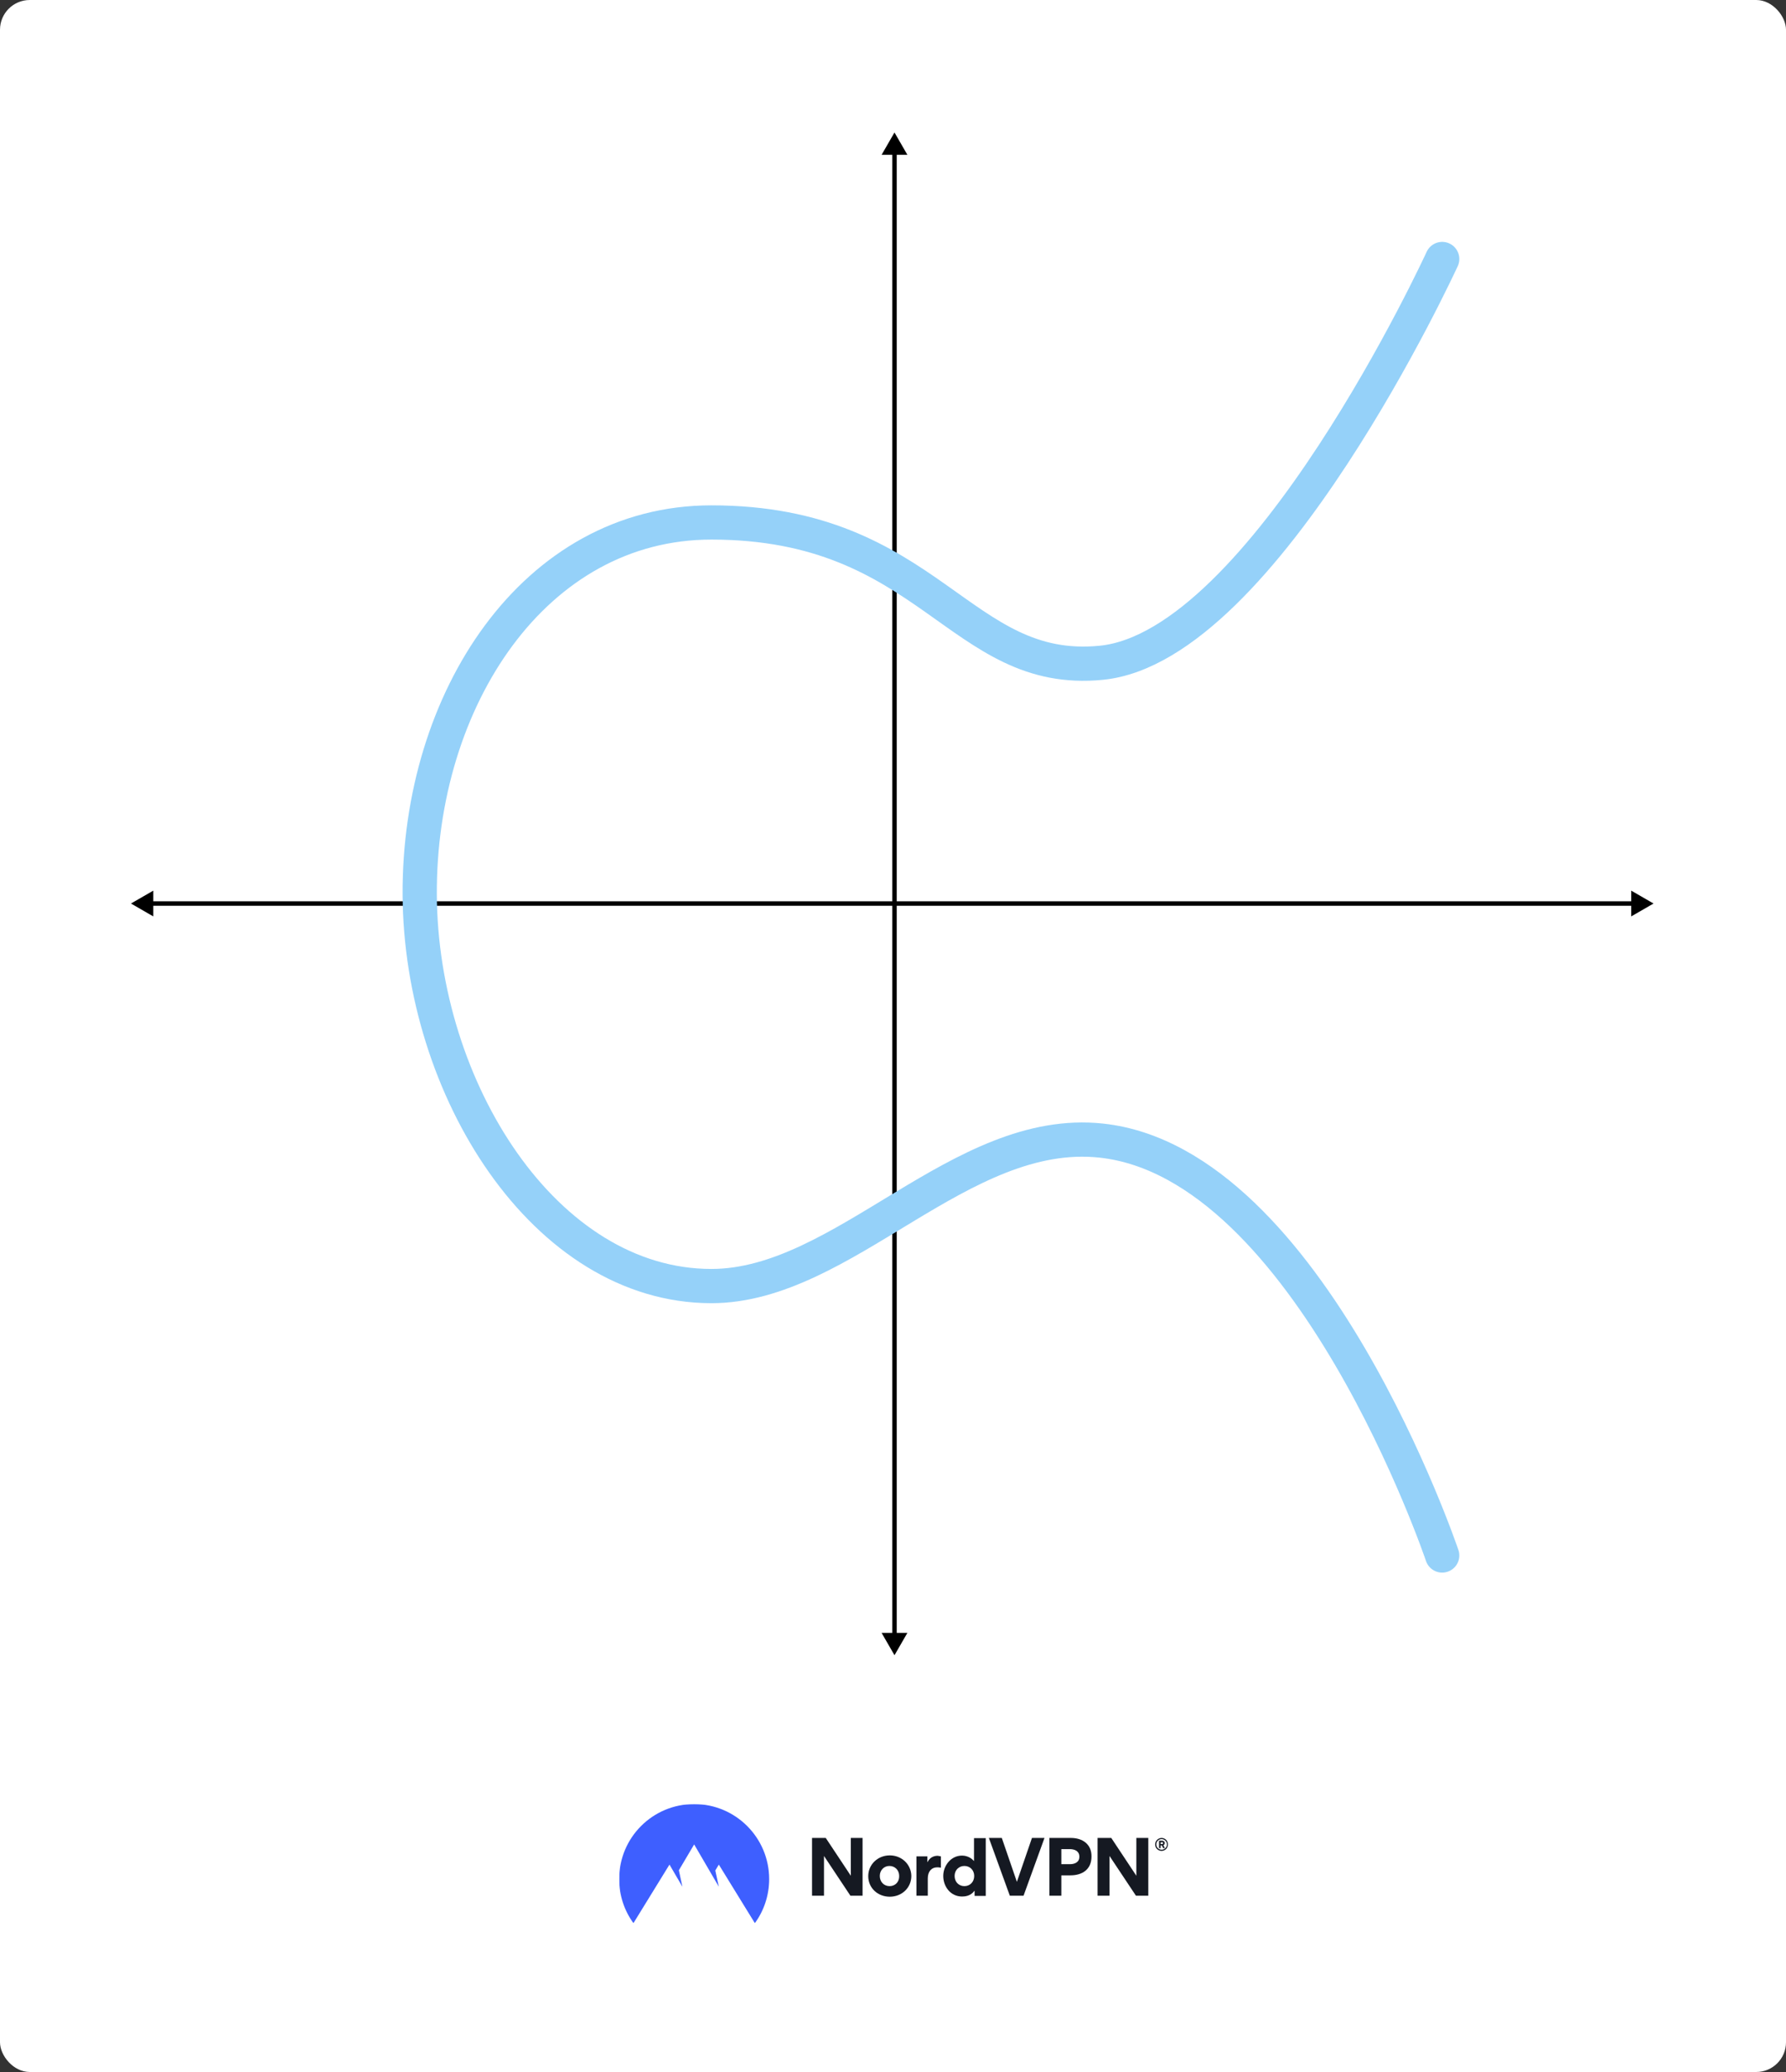 <svg fill="none" height="1392" viewBox="0 0 1200 1392" width="1200" xmlns="http://www.w3.org/2000/svg" xmlns:xlink="http://www.w3.org/1999/xlink"><rect x="0" y="0" width="1200" height="1392" fill="#333333" stroke="none"/><mask id="mask0_359_946" height="80" maskUnits="userSpaceOnUse" width="369" x="416" y="1212"><path d="M784.816 1212H416V1292H784.816V1212Z" fill="#ffffff"/></mask><mask id="mask1_359_946" height="80" maskUnits="userSpaceOnUse" width="369" x="416" y="1212"><path d="M784.816 1212H416V1292H784.816V1212Z" fill="#ffffff"/></mask><mask id="mask2_359_946" height="80" maskUnits="userSpaceOnUse" width="369" x="416" y="1212"><path d="M784.816 1212H416V1292H784.816V1212Z" fill="#ffffff"/></mask><mask id="mask3_359_946" height="80" maskUnits="userSpaceOnUse" width="369" x="416" y="1212"><path d="M784.816 1212H416V1292H784.816V1212Z" fill="#ffffff"/></mask><mask id="mask4_359_946" height="80" maskUnits="userSpaceOnUse" width="369" x="416" y="1212"><path d="M784.816 1212H416V1292H784.816V1212Z" fill="#ffffff"/></mask><mask id="mask5_359_946" height="80" maskUnits="userSpaceOnUse" width="369" x="416" y="1212"><path d="M784.816 1212H416V1292H784.816V1212Z" fill="#ffffff"/></mask><mask id="mask6_359_946" height="80" maskUnits="userSpaceOnUse" width="369" x="416" y="1212"><path d="M784.816 1212H416V1292H784.816V1212Z" fill="#ffffff"/></mask><mask id="mask7_359_946" height="80" maskUnits="userSpaceOnUse" width="369" x="416" y="1212"><path d="M784.816 1212H416V1292H784.816V1212Z" fill="#ffffff"/></mask><mask id="mask8_359_946" height="80" maskUnits="userSpaceOnUse" width="369" x="416" y="1212"><path d="M784.816 1212H416V1292H784.816V1212Z" fill="#ffffff"/></mask><rect fill="#ffffff" height="1392" rx="20" width="1200"/><path d="M601 89 592.34 104 609.66 104 601 89ZM601 1112 609.66 1097 592.34 1097 601 1112ZM599.5 102.5 599.5 1098.5 602.5 1098.5 602.5 102.5 599.5 102.5Z" fill="#000000"/><path d="M1111 607 1096 598.34 1096 615.66 1111 607ZM88 607 103 615.66 103 598.34 88 607ZM1097.5 605.5 101.5 605.5 101.5 608.5 1097.5 608.5 1097.5 605.5Z" fill="#000000"/><path d="M969 174C969 174 849.535 434.319 740.025 445.254 644.273 454.816 625 351 478 351 359 351 281.369 469.971 282 601 282.627 731.288 366 864 478 864 567 864 645.102 755.99 740.025 766.28 880.081 781.462 969 1045 969 1045" stroke="#95d1f9" stroke-linecap="round" stroke-width="23"/><g mask="url(#mask0_359_946)"><path clip-rule="evenodd" d="M780.735 1237.66H779.814V1238.84H780.735C781.13 1238.84 781.525 1238.71 781.525 1238.18 781.525 1237.79 781.13 1237.66 780.735 1237.66ZM779.814 1241.61H778.761V1236.61H780.735C781.656 1236.61 782.577 1237.13 782.577 1238.18 782.577 1238.97 782.183 1239.37 781.656 1239.63L782.709 1241.61H781.525L780.604 1239.76H779.814V1241.61ZM776.919 1239.11C776.919 1241.08 778.498 1242.66 780.472 1242.66 782.446 1242.66 784.025 1241.08 784.025 1239.11 784.025 1237.13 782.446 1235.55 780.472 1235.55 778.498 1235.55 776.919 1237.13 776.919 1239.11ZM776.13 1239.11C776.13 1236.74 778.104 1234.76 780.472 1234.76 782.84 1234.76 784.814 1236.74 784.814 1239.11 784.814 1241.47 782.84 1243.45 780.472 1243.45 778.104 1243.45 776.13 1241.61 776.13 1239.11Z" fill="#151922" fill-rule="evenodd"/></g><g mask="url(#mask1_359_946)"><path clip-rule="evenodd" d="M571.394 1273.58 553.631 1246.87V1273.58H545.605V1234.76H554.816L571.658 1260.16V1234.76H579.552V1273.58H571.394Z" fill="#151922" fill-rule="evenodd"/></g><g mask="url(#mask2_359_946)"><path clip-rule="evenodd" d="M597.709 1267.13C594.025 1267.13 591.13 1264.37 591.13 1260.29 591.13 1256.34 594.025 1253.58 597.578 1253.58 601.262 1253.58 604.157 1256.34 604.157 1260.29 604.288 1264.37 601.394 1267.13 597.709 1267.13ZM597.841 1246.47C589.815 1246.47 583.367 1252.53 583.367 1260.42 583.367 1268.45 589.815 1274.24 597.841 1274.24 605.867 1274.24 612.315 1268.32 612.315 1260.29 612.183 1252.4 605.736 1246.47 597.841 1246.47Z" fill="#151922" fill-rule="evenodd"/></g><g mask="url(#mask3_359_946)"><path clip-rule="evenodd" d="M632.184 1247.13V1254.76C631.131 1254.5 630.078 1254.5 629.684 1254.5 625.999 1254.5 623.368 1257.13 623.368 1262V1273.58H615.736V1247.13H623.105V1250.95H623.236C624.684 1247.92 627.315 1246.74 630.078 1246.74 630.736 1246.87 631.657 1247 632.184 1247.13Z" fill="#151922" fill-rule="evenodd"/></g><g mask="url(#mask4_359_946)"><path clip-rule="evenodd" d="M647.975 1267.13C644.291 1267.13 641.396 1264.37 641.396 1260.29 641.396 1256.34 644.291 1253.58 647.975 1253.58 651.659 1253.58 654.554 1256.34 654.554 1260.29 654.554 1264.37 651.659 1267.13 647.975 1267.13ZM654.422 1234.76V1250.16H654.291C651.528 1247 647.843 1246.61 646.396 1246.61 638.764 1246.61 633.764 1253.58 633.764 1260.29 633.764 1267.39 638.633 1274.11 646.396 1274.11 648.238 1274.11 652.185 1273.84 654.685 1270.29H654.817V1273.71H662.317V1234.89H654.422V1234.76Z" fill="#151922" fill-rule="evenodd"/></g><g mask="url(#mask5_359_946)"><path clip-rule="evenodd" d="M678.498 1273.58 664.419 1234.76H673.104L683.235 1264.24 693.367 1234.76H701.788L687.709 1273.58H678.498Z" fill="#151922" fill-rule="evenodd"/></g><g mask="url(#mask6_359_946)"><path clip-rule="evenodd" d="M718.895 1252.39H713.105V1242.26H718.763C722.053 1242.26 725.21 1243.58 725.21 1247.26 725.342 1251.08 722.053 1252.39 718.895 1252.39ZM719.553 1234.76H705.079V1273.58H713.105V1259.89H719.158C727.316 1259.89 733.368 1255.82 733.368 1247.26 733.5 1238.97 727.316 1234.76 719.553 1234.76Z" fill="#151922" fill-rule="evenodd"/></g><g mask="url(#mask7_359_946)"><path clip-rule="evenodd" d="M763.237 1273.58 745.474 1246.87V1273.58H737.448V1234.76H746.658L763.5 1260.16V1234.76H771.527V1273.58H763.237Z" fill="#151922" fill-rule="evenodd"/></g><g mask="url(#mask8_359_946)"><path clip-rule="evenodd" d="M425.605 1292C419.553 1283.71 416 1273.45 416 1262.39 416 1234.5 438.5 1212 466.395 1212 494.289 1212 516.789 1234.63 516.789 1262.39 516.789 1273.45 513.237 1283.71 507.184 1292L482.974 1252.66 480.605 1256.61 482.974 1267.53 466.395 1239.11 456.132 1256.47 458.5 1267.53 449.816 1252.66 425.605 1292Z" fill="#3e5fff" fill-rule="evenodd"/></g></svg>